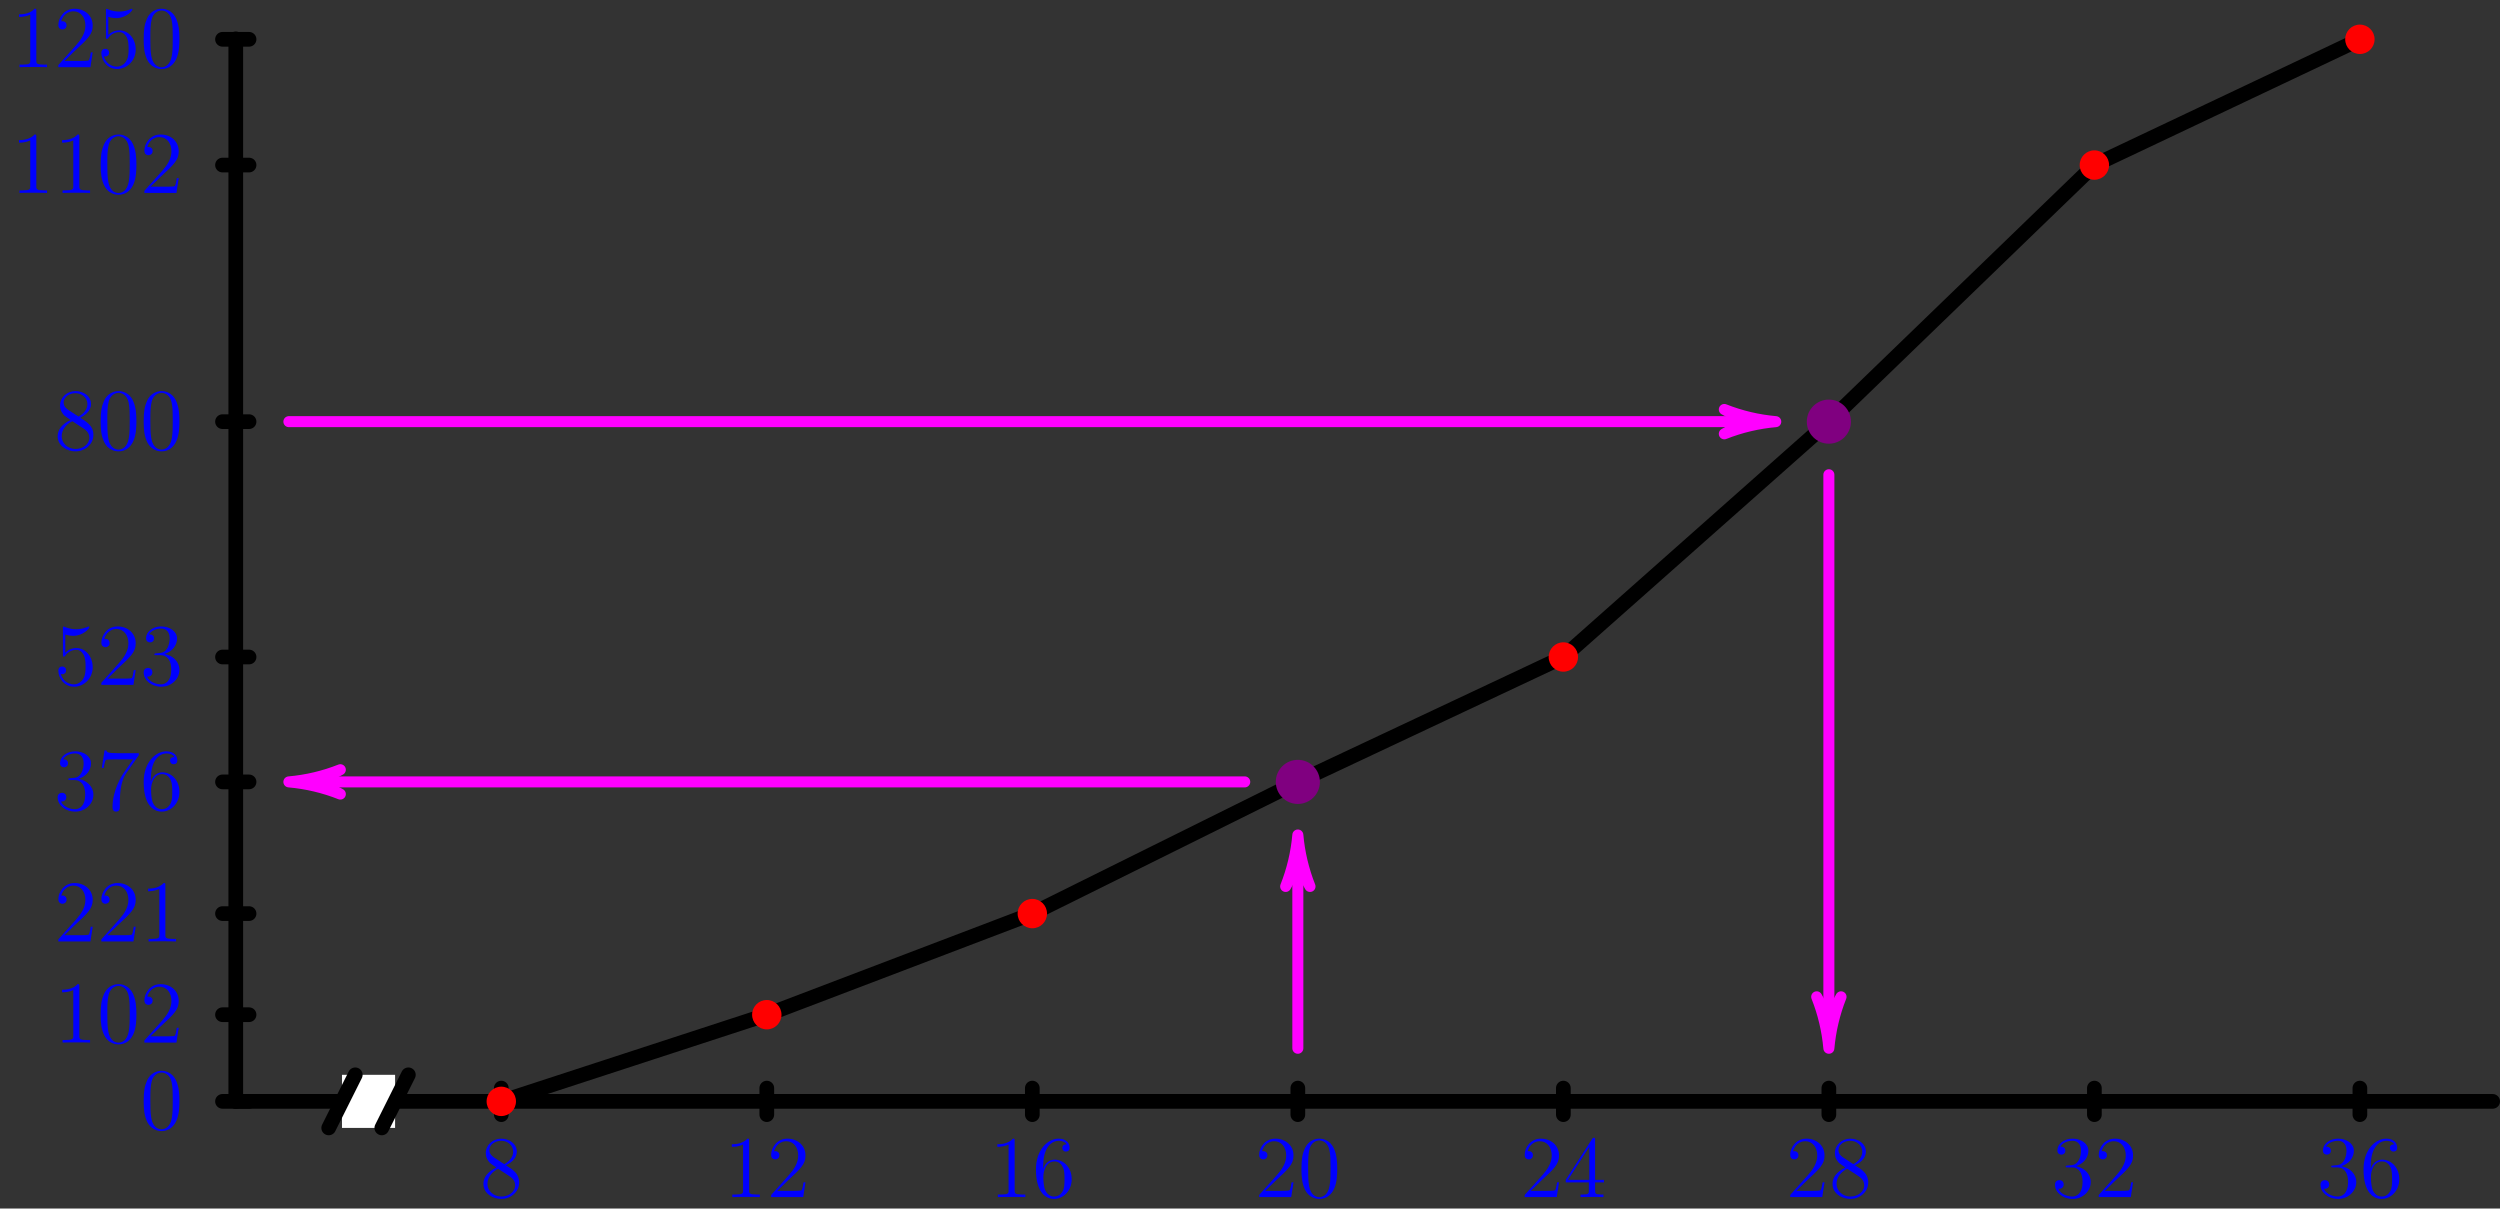 <?xml version='1.0' encoding='ISO-8859-1'?>
<!DOCTYPE svg PUBLIC "-//W3C//DTD SVG 1.1//EN" "http://www.w3.org/Graphics/SVG/1.1/DTD/svg11.dtd">
<!-- This file was generated by dvisvgm 1.0.11 () -->
<!-- Sat Dec 16 12:35:01 2023 -->
<svg height='165.051pt' version='1.1' viewBox='56.621 54.06 341.433 165.051' width='341.433pt' xmlns='http://www.w3.org/2000/svg' xmlns:xlink='http://www.w3.org/1999/xlink'>
<rect x="56.621" y="54.06" width="341.433" height="165.051" fill="#333333" stroke="none"/>
<defs>
<path d='M5.376 -3.84C5.376 -4.836 5.316 -5.808 4.884 -6.72C4.392 -7.716 3.528 -7.98 2.94 -7.98C2.244 -7.98 1.392 -7.632 0.948 -6.636C0.612 -5.88 0.492 -5.136 0.492 -3.84C0.492 -2.676 0.576 -1.8 1.008 -0.948C1.476 -0.036 2.304 0.252 2.928 0.252C3.972 0.252 4.572 -0.372 4.92 -1.068C5.352 -1.968 5.376 -3.144 5.376 -3.84ZM2.928 0.012C2.544 0.012 1.764 -0.204 1.536 -1.512C1.404 -2.232 1.404 -3.144 1.404 -3.984C1.404 -4.968 1.404 -5.856 1.596 -6.564C1.8 -7.368 2.412 -7.74 2.928 -7.74C3.384 -7.74 4.08 -7.464 4.308 -6.432C4.464 -5.748 4.464 -4.8 4.464 -3.984C4.464 -3.18 4.464 -2.268 4.332 -1.536C4.104 -0.216 3.348 0.012 2.928 0.012Z' id='g0-48'/>
<path d='M3.456 -7.692C3.456 -7.968 3.456 -7.98 3.216 -7.98C2.928 -7.656 2.328 -7.212 1.092 -7.212V-6.864C1.368 -6.864 1.968 -6.864 2.628 -7.176V-0.924C2.628 -0.492 2.592 -0.348 1.536 -0.348H1.164V0C1.488 -0.024 2.652 -0.024 3.048 -0.024S4.596 -0.024 4.92 0V-0.348H4.548C3.492 -0.348 3.456 -0.492 3.456 -0.924V-7.692Z' id='g0-49'/>
<path d='M5.28 -2.016H5.016C4.98 -1.812 4.884 -1.152 4.764 -0.96C4.68 -0.852 3.996 -0.852 3.636 -0.852H1.416C1.74 -1.128 2.472 -1.896 2.784 -2.184C4.608 -3.864 5.28 -4.488 5.28 -5.676C5.28 -7.056 4.188 -7.98 2.796 -7.98S0.588 -6.792 0.588 -5.76C0.588 -5.148 1.116 -5.148 1.152 -5.148C1.404 -5.148 1.716 -5.328 1.716 -5.712C1.716 -6.048 1.488 -6.276 1.152 -6.276C1.044 -6.276 1.02 -6.276 0.984 -6.264C1.212 -7.08 1.86 -7.632 2.64 -7.632C3.66 -7.632 4.284 -6.78 4.284 -5.676C4.284 -4.656 3.696 -3.768 3.012 -3L0.588 -0.288V0H4.968L5.28 -2.016Z' id='g0-50'/>
<path d='M2.208 -4.308C2.004 -4.296 1.956 -4.284 1.956 -4.176C1.956 -4.056 2.016 -4.056 2.232 -4.056H2.784C3.804 -4.056 4.26 -3.216 4.26 -2.064C4.26 -0.492 3.444 -0.072 2.856 -0.072C2.28 -0.072 1.296 -0.348 0.948 -1.14C1.332 -1.08 1.68 -1.296 1.68 -1.728C1.68 -2.076 1.428 -2.316 1.092 -2.316C0.804 -2.316 0.492 -2.148 0.492 -1.692C0.492 -0.624 1.56 0.252 2.892 0.252C4.32 0.252 5.376 -0.84 5.376 -2.052C5.376 -3.156 4.488 -4.02 3.336 -4.224C4.38 -4.524 5.052 -5.4 5.052 -6.336C5.052 -7.284 4.068 -7.98 2.904 -7.98C1.704 -7.98 0.816 -7.248 0.816 -6.372C0.816 -5.892 1.188 -5.796 1.368 -5.796C1.62 -5.796 1.908 -5.976 1.908 -6.336C1.908 -6.72 1.62 -6.888 1.356 -6.888C1.284 -6.888 1.26 -6.888 1.224 -6.876C1.68 -7.692 2.808 -7.692 2.868 -7.692C3.264 -7.692 4.044 -7.512 4.044 -6.336C4.044 -6.108 4.008 -5.436 3.66 -4.92C3.3 -4.392 2.892 -4.356 2.568 -4.344L2.208 -4.308Z' id='g0-51'/>
<path d='M4.332 -7.812C4.332 -8.04 4.332 -8.1 4.164 -8.1C4.068 -8.1 4.032 -8.1 3.936 -7.956L0.324 -2.352V-2.004H3.48V-0.912C3.48 -0.468 3.456 -0.348 2.58 -0.348H2.34V0C2.616 -0.024 3.564 -0.024 3.9 -0.024S5.196 -0.024 5.472 0V-0.348H5.232C4.368 -0.348 4.332 -0.468 4.332 -0.912V-2.004H5.544V-2.352H4.332V-7.812ZM3.54 -6.876V-2.352H0.624L3.54 -6.876Z' id='g0-52'/>
<path d='M1.536 -6.876C2.052 -6.708 2.472 -6.696 2.604 -6.696C3.96 -6.696 4.824 -7.692 4.824 -7.86C4.824 -7.908 4.8 -7.968 4.728 -7.968C4.704 -7.968 4.68 -7.968 4.572 -7.92C3.9 -7.632 3.324 -7.596 3.012 -7.596C2.22 -7.596 1.656 -7.836 1.428 -7.932C1.344 -7.968 1.32 -7.968 1.308 -7.968C1.212 -7.968 1.212 -7.896 1.212 -7.704V-4.14C1.212 -3.924 1.212 -3.852 1.356 -3.852C1.416 -3.852 1.428 -3.864 1.548 -4.008C1.884 -4.5 2.448 -4.788 3.048 -4.788C3.684 -4.788 3.996 -4.2 4.092 -3.996C4.296 -3.528 4.308 -2.94 4.308 -2.484S4.308 -1.344 3.972 -0.804C3.708 -0.372 3.24 -0.072 2.712 -0.072C1.92 -0.072 1.14 -0.612 0.924 -1.488C0.984 -1.464 1.056 -1.452 1.116 -1.452C1.32 -1.452 1.644 -1.572 1.644 -1.98C1.644 -2.316 1.416 -2.508 1.116 -2.508C0.9 -2.508 0.588 -2.4 0.588 -1.932C0.588 -0.912 1.404 0.252 2.736 0.252C4.092 0.252 5.28 -0.888 5.28 -2.412C5.28 -3.84 4.32 -5.028 3.06 -5.028C2.376 -5.028 1.848 -4.728 1.536 -4.392V-6.876Z' id='g0-53'/>
<path d='M1.476 -4.176C1.476 -7.212 2.952 -7.692 3.6 -7.692C4.032 -7.692 4.464 -7.56 4.692 -7.2C4.548 -7.2 4.092 -7.2 4.092 -6.708C4.092 -6.444 4.272 -6.216 4.584 -6.216C4.884 -6.216 5.088 -6.396 5.088 -6.744C5.088 -7.368 4.632 -7.98 3.588 -7.98C2.076 -7.98 0.492 -6.432 0.492 -3.792C0.492 -0.492 1.932 0.252 2.952 0.252C4.26 0.252 5.376 -0.888 5.376 -2.448C5.376 -4.044 4.26 -5.112 3.06 -5.112C1.992 -5.112 1.596 -4.188 1.476 -3.852V-4.176ZM2.952 -0.072C2.196 -0.072 1.836 -0.744 1.728 -0.996C1.62 -1.308 1.5 -1.896 1.5 -2.736C1.5 -3.684 1.932 -4.872 3.012 -4.872C3.672 -4.872 4.02 -4.428 4.2 -4.02C4.392 -3.576 4.392 -2.976 4.392 -2.46C4.392 -1.848 4.392 -1.308 4.164 -0.852C3.864 -0.276 3.432 -0.072 2.952 -0.072Z' id='g0-54'/>
<path d='M5.7 -7.452V-7.728H2.808C1.356 -7.728 1.332 -7.884 1.284 -8.112H1.02L0.648 -5.712H0.912C0.948 -5.928 1.056 -6.672 1.212 -6.804C1.308 -6.876 2.208 -6.876 2.376 -6.876H4.92L3.648 -5.052C3.324 -4.584 2.112 -2.616 2.112 -0.36C2.112 -0.228 2.112 0.252 2.604 0.252C3.108 0.252 3.108 -0.216 3.108 -0.372V-0.972C3.108 -2.76 3.396 -4.152 3.96 -4.956L5.7 -7.452Z' id='g0-55'/>
<path d='M3.576 -4.332C4.176 -4.656 5.052 -5.208 5.052 -6.216C5.052 -7.26 4.044 -7.98 2.94 -7.98C1.752 -7.98 0.816 -7.104 0.816 -6.012C0.816 -5.604 0.936 -5.196 1.272 -4.788C1.404 -4.632 1.416 -4.62 2.256 -4.032C1.092 -3.492 0.492 -2.688 0.492 -1.812C0.492 -0.54 1.704 0.252 2.928 0.252C4.26 0.252 5.376 -0.732 5.376 -1.992C5.376 -3.216 4.512 -3.756 3.576 -4.332ZM1.944 -5.412C1.788 -5.52 1.308 -5.832 1.308 -6.42C1.308 -7.2 2.124 -7.692 2.928 -7.692C3.792 -7.692 4.56 -7.068 4.56 -6.204C4.56 -5.472 4.032 -4.884 3.336 -4.5L1.944 -5.412ZM2.508 -3.864L3.96 -2.916C4.272 -2.712 4.824 -2.34 4.824 -1.608C4.824 -0.696 3.9 -0.072 2.94 -0.072C1.92 -0.072 1.044 -0.816 1.044 -1.812C1.044 -2.748 1.728 -3.504 2.508 -3.864Z' id='g0-56'/>
</defs>
<g id='page1'>
<g transform='matrix(1 0 0 1 88.822 204.477)'>
<path d='M 0 0L 308.228 0' fill='none' stroke='#000000' stroke-linecap='round' stroke-linejoin='round' stroke-miterlimit='10.037' stroke-width='2.007'/>
</g>
<g transform='matrix(1 0 0 1 88.822 204.477)'>
<path d='M 0 0L 0 -145.107' fill='none' stroke='#000000' stroke-linecap='round' stroke-linejoin='round' stroke-miterlimit='10.037' stroke-width='2.007'/>
</g><g fill='#0000ff'>
<use x='75.751' xlink:href='#g0-48' y='208.283'/>
<use x='64.001' xlink:href='#g0-49' y='196.447'/>
<use x='69.876' xlink:href='#g0-48' y='196.447'/>
<use x='75.751' xlink:href='#g0-50' y='196.447'/>
<use x='64.001' xlink:href='#g0-50' y='182.639'/>
<use x='69.876' xlink:href='#g0-50' y='182.639'/>
<use x='75.751' xlink:href='#g0-49' y='182.639'/>
<use x='64.001' xlink:href='#g0-51' y='164.652'/>
<use x='69.876' xlink:href='#g0-55' y='164.652'/>
<use x='75.751' xlink:href='#g0-54' y='164.652'/>
<use x='64.001' xlink:href='#g0-53' y='147.595'/>
<use x='69.876' xlink:href='#g0-50' y='147.595'/>
<use x='75.751' xlink:href='#g0-51' y='147.595'/>
<use x='64.001' xlink:href='#g0-56' y='115.452'/>
<use x='69.876' xlink:href='#g0-48' y='115.452'/>
<use x='75.751' xlink:href='#g0-48' y='115.452'/>
<use x='58.126' xlink:href='#g0-49' y='80.408'/>
<use x='64.001' xlink:href='#g0-49' y='80.408'/>
<use x='69.876' xlink:href='#g0-48' y='80.408'/>
<use x='75.751' xlink:href='#g0-50' y='80.408'/>
<use x='58.126' xlink:href='#g0-49' y='63.234'/>
<use x='64.001' xlink:href='#g0-50' y='63.234'/>
<use x='69.876' xlink:href='#g0-53' y='63.234'/>
<use x='75.751' xlink:href='#g0-48' y='63.234'/>
<use x='122.15' xlink:href='#g0-56' y='217.55'/>
<use x='155.475' xlink:href='#g0-49' y='217.55'/>
<use x='161.35' xlink:href='#g0-50' y='217.55'/>
<use x='191.737' xlink:href='#g0-49' y='217.55'/>
<use x='197.612' xlink:href='#g0-54' y='217.55'/>
<use x='227.999' xlink:href='#g0-50' y='217.55'/>
<use x='233.874' xlink:href='#g0-48' y='217.55'/>
<use x='264.262' xlink:href='#g0-50' y='217.55'/>
<use x='270.137' xlink:href='#g0-52' y='217.55'/>
<use x='300.524' xlink:href='#g0-50' y='217.55'/>
<use x='306.399' xlink:href='#g0-56' y='217.55'/>
<use x='336.786' xlink:href='#g0-51' y='217.55'/>
<use x='342.661' xlink:href='#g0-50' y='217.55'/>
<use x='373.048' xlink:href='#g0-51' y='217.55'/>
<use x='378.923' xlink:href='#g0-54' y='217.55'/>
</g>

<g transform='matrix(1 0 0 1 88.822 204.477)'>
<path d='M -1.813 -0L 1.813 0' fill='none' stroke='#000000' stroke-linecap='round' stroke-linejoin='round' stroke-miterlimit='10.037' stroke-width='2.007'/>
</g>
<g transform='matrix(1 0 0 1 88.822 204.477)'>
<path d='M -1.813 -11.836L 1.813 -11.836' fill='none' stroke='#000000' stroke-linecap='round' stroke-linejoin='round' stroke-miterlimit='10.037' stroke-width='2.007'/>
</g>
<g transform='matrix(1 0 0 1 88.822 204.477)'>
<path d='M -1.813 -25.645L 1.813 -25.645' fill='none' stroke='#000000' stroke-linecap='round' stroke-linejoin='round' stroke-miterlimit='10.037' stroke-width='2.007'/>
</g>
<g transform='matrix(1 0 0 1 88.822 204.477)'>
<path d='M -1.813 -43.631L 1.813 -43.631' fill='none' stroke='#000000' stroke-linecap='round' stroke-linejoin='round' stroke-miterlimit='10.037' stroke-width='2.007'/>
</g>
<g transform='matrix(1 0 0 1 88.822 204.477)'>
<path d='M -1.813 -60.688L 1.813 -60.688' fill='none' stroke='#000000' stroke-linecap='round' stroke-linejoin='round' stroke-miterlimit='10.037' stroke-width='2.007'/>
</g>
<g transform='matrix(1 0 0 1 88.822 204.477)'>
<path d='M -1.813 -92.831L 1.813 -92.831' fill='none' stroke='#000000' stroke-linecap='round' stroke-linejoin='round' stroke-miterlimit='10.037' stroke-width='2.007'/>
</g>
<g transform='matrix(1 0 0 1 88.822 204.477)'>
<path d='M -1.813 -127.875L 1.813 -127.875' fill='none' stroke='#000000' stroke-linecap='round' stroke-linejoin='round' stroke-miterlimit='10.037' stroke-width='2.007'/>
</g>
<g transform='matrix(1 0 0 1 88.822 204.477)'>
<path d='M -1.813 -145.049L 1.813 -145.049' fill='none' stroke='#000000' stroke-linecap='round' stroke-linejoin='round' stroke-miterlimit='10.037' stroke-width='2.007'/>
</g>
<g transform='matrix(1 0 0 1 88.822 204.477)'>
<path d='M 14.505 3.626L 21.757 3.626L 21.757 -3.626L 14.505 -3.626L 14.505 3.626Z' fill='#ffffff'/>
</g>
<g transform='matrix(1 0 0 1 88.822 204.477)'>
<path d='M 12.692 3.626L 16.318 -3.626' fill='none' stroke='#000000' stroke-linecap='round' stroke-linejoin='round' stroke-miterlimit='10.037' stroke-width='2.007'/>
</g>
<g transform='matrix(1 0 0 1 88.822 204.477)'>
<path d='M 19.944 3.626L 23.57 -3.626' fill='none' stroke='#000000' stroke-linecap='round' stroke-linejoin='round' stroke-miterlimit='10.037' stroke-width='2.007'/>
</g>
<g transform='matrix(1 0 0 1 88.822 204.477)'>
<path d='M 36.262 0L 72.524 -11.836' fill='none' stroke='#000000' stroke-linecap='round' stroke-linejoin='round' stroke-miterlimit='10.037' stroke-width='2.007'/>
</g>
<g transform='matrix(1 0 0 1 88.822 204.477)'>
<path d='M 72.524 -11.836L 108.787 -25.645' fill='none' stroke='#000000' stroke-linecap='round' stroke-linejoin='round' stroke-miterlimit='10.037' stroke-width='2.007'/>
</g>
<g transform='matrix(1 0 0 1 88.822 204.477)'>
<path d='M 108.787 -25.645L 145.049 -43.631' fill='none' stroke='#000000' stroke-linecap='round' stroke-linejoin='round' stroke-miterlimit='10.037' stroke-width='2.007'/>
</g>
<g transform='matrix(1 0 0 1 88.822 204.477)'>
<path d='M 145.049 -43.631L 181.311 -60.688' fill='none' stroke='#000000' stroke-linecap='round' stroke-linejoin='round' stroke-miterlimit='10.037' stroke-width='2.007'/>
</g>
<g transform='matrix(1 0 0 1 88.822 204.477)'>
<path d='M 181.311 -60.688L 217.573 -92.831' fill='none' stroke='#000000' stroke-linecap='round' stroke-linejoin='round' stroke-miterlimit='10.037' stroke-width='2.007'/>
</g>
<g transform='matrix(1 0 0 1 88.822 204.477)'>
<path d='M 217.573 -92.831L 253.835 -127.875' fill='none' stroke='#000000' stroke-linecap='round' stroke-linejoin='round' stroke-miterlimit='10.037' stroke-width='2.007'/>
</g>
<g transform='matrix(1 0 0 1 88.822 204.477)'>
<path d='M 253.835 -127.875L 290.097 -145.049' fill='none' stroke='#000000' stroke-linecap='round' stroke-linejoin='round' stroke-miterlimit='10.037' stroke-width='2.007'/>
</g>
<g transform='matrix(1 0 0 1 88.822 204.477)'>
<path d='M 36.262 1.813L 36.262 -1.813' fill='none' stroke='#000000' stroke-linecap='round' stroke-linejoin='round' stroke-miterlimit='10.037' stroke-width='2.007'/>
</g>
<g transform='matrix(1 0 0 1 88.822 204.477)'>
<path d='M 72.524 1.813L 72.524 -1.813' fill='none' stroke='#000000' stroke-linecap='round' stroke-linejoin='round' stroke-miterlimit='10.037' stroke-width='2.007'/>
</g>
<g transform='matrix(1 0 0 1 88.822 204.477)'>
<path d='M 108.787 1.813L 108.787 -1.813' fill='none' stroke='#000000' stroke-linecap='round' stroke-linejoin='round' stroke-miterlimit='10.037' stroke-width='2.007'/>
</g>
<g transform='matrix(1 0 0 1 88.822 204.477)'>
<path d='M 145.049 1.813L 145.049 -1.813' fill='none' stroke='#000000' stroke-linecap='round' stroke-linejoin='round' stroke-miterlimit='10.037' stroke-width='2.007'/>
</g>
<g transform='matrix(1 0 0 1 88.822 204.477)'>
<path d='M 181.311 1.813L 181.311 -1.813' fill='none' stroke='#000000' stroke-linecap='round' stroke-linejoin='round' stroke-miterlimit='10.037' stroke-width='2.007'/>
</g>
<g transform='matrix(1 0 0 1 88.822 204.477)'>
<path d='M 217.573 1.813L 217.573 -1.813' fill='none' stroke='#000000' stroke-linecap='round' stroke-linejoin='round' stroke-miterlimit='10.037' stroke-width='2.007'/>
</g>
<g transform='matrix(1 0 0 1 88.822 204.477)'>
<path d='M 253.835 1.813L 253.835 -1.813' fill='none' stroke='#000000' stroke-linecap='round' stroke-linejoin='round' stroke-miterlimit='10.037' stroke-width='2.007'/>
</g>
<g transform='matrix(1 0 0 1 88.822 204.477)'>
<path d='M 290.097 1.813L 290.097 -1.813' fill='none' stroke='#000000' stroke-linecap='round' stroke-linejoin='round' stroke-miterlimit='10.037' stroke-width='2.007'/>
</g>
<g transform='matrix(1 0 0 1 88.822 204.477)'>
<circle cx='36.262' cy='-0' r='2.007' fill='#ff0000'/>
</g>
<g transform='matrix(1 0 0 1 88.822 204.477)'>
<circle cx='72.524' cy='-11.836' r='2.007' fill='#ff0000'/>
</g>
<g transform='matrix(1 0 0 1 88.822 204.477)'>
<circle cx='108.787' cy='-25.645' r='2.007' fill='#ff0000'/>
</g>
<g transform='matrix(1 0 0 1 88.822 204.477)'>
<circle cx='145.049' cy='-43.631' r='2.007' fill='#ff0000'/>
</g>
<g transform='matrix(1 0 0 1 88.822 204.477)'>
<circle cx='181.311' cy='-60.688' r='2.007' fill='#ff0000'/>
</g>
<g transform='matrix(1 0 0 1 88.822 204.477)'>
<circle cx='217.573' cy='-92.831' r='2.007' fill='#ff0000'/>
</g>
<g transform='matrix(1 0 0 1 88.822 204.477)'>
<circle cx='253.835' cy='-127.875' r='2.007' fill='#ff0000'/>
</g>
<g transform='matrix(1 0 0 1 88.822 204.477)'>
<circle cx='290.097' cy='-145.049' r='2.007' fill='#ff0000'/>
</g>
<g transform='matrix(1 0 0 1 88.822 204.477)'>
<circle cx='217.573' cy='-92.831' r='3.011' fill='#800080'/>
</g>
<g transform='matrix(1 0 0 1 88.822 204.477)'>
<path d='M 206.306 -92.831L 7.252 -92.831' fill='none' stroke='#ff00ff' stroke-linecap='round' stroke-linejoin='round' stroke-miterlimit='10.037' stroke-width='1.506'/>
</g>
<g transform='matrix(1 0 0 1 88.822 204.477)'>
<path d='M 210.321 -92.831C 207.91 -93.042 205.543 -93.602 203.294 -94.494L 206.306 -92.831L 206.306 -92.831L 203.294 -91.168C 205.543 -92.06 207.91 -92.62 210.321 -92.831Z' fill='#ff00ff'/>
</g>
<g transform='matrix(1 0 0 1 88.822 204.477)'>
<path d='M 210.321 -92.831C 207.91 -93.042 205.543 -93.602 203.294 -94.494L 206.306 -92.831L 206.306 -92.831L 203.294 -91.168C 205.543 -92.06 207.91 -92.62 210.321 -92.831Z' fill='none' stroke='#ff00ff' stroke-linecap='round' stroke-linejoin='round' stroke-miterlimit='10.037' stroke-width='1.506'/>
</g>
<g transform='matrix(1 0 0 1 88.822 204.477)'>
<path d='M 217.573 -11.267L 217.573 -85.579' fill='none' stroke='#ff00ff' stroke-linecap='round' stroke-linejoin='round' stroke-miterlimit='10.037' stroke-width='1.506'/>
</g>
<g transform='matrix(1 0 0 1 88.822 204.477)'>
<path d='M 217.573 -7.252C 217.784 -9.663 218.344 -12.03 219.236 -14.279L 217.573 -11.267L 217.573 -11.267L 215.91 -14.279C 216.802 -12.03 217.362 -9.663 217.573 -7.252Z' fill='#ff00ff'/>
</g>
<g transform='matrix(1 0 0 1 88.822 204.477)'>
<path d='M 217.573 -7.252C 217.784 -9.663 218.344 -12.03 219.236 -14.279L 217.573 -11.267L 217.573 -11.267L 215.91 -14.279C 216.802 -12.03 217.362 -9.663 217.573 -7.252Z' fill='none' stroke='#ff00ff' stroke-linecap='round' stroke-linejoin='round' stroke-miterlimit='10.037' stroke-width='1.506'/>
</g>
<g transform='matrix(1 0 0 1 88.822 204.477)'>
<circle cx='145.049' cy='-43.631' r='3.011' fill='#800080'/>
</g>
<g transform='matrix(1 0 0 1 88.822 204.477)'>
<path d='M 11.267 -43.631L 137.796 -43.631' fill='none' stroke='#ff00ff' stroke-linecap='round' stroke-linejoin='round' stroke-miterlimit='10.037' stroke-width='1.506'/>
</g>
<g transform='matrix(1 0 0 1 88.822 204.477)'>
<path d='M 7.252 -43.631C 9.663 -43.42 12.03 -42.86 14.279 -41.968L 11.267 -43.631L 11.267 -43.631L 14.279 -45.294C 12.03 -44.402 9.663 -43.842 7.252 -43.631Z' fill='#ff00ff'/>
</g>
<g transform='matrix(1 0 0 1 88.822 204.477)'>
<path d='M 7.252 -43.631C 9.663 -43.42 12.03 -42.86 14.279 -41.968L 11.267 -43.631L 11.267 -43.631L 14.279 -45.294C 12.03 -44.402 9.663 -43.842 7.252 -43.631Z' fill='none' stroke='#ff00ff' stroke-linecap='round' stroke-linejoin='round' stroke-miterlimit='10.037' stroke-width='1.506'/>
</g>
<g transform='matrix(1 0 0 1 88.822 204.477)'>
<path d='M 145.049 -32.363L 145.049 -7.252' fill='none' stroke='#ff00ff' stroke-linecap='round' stroke-linejoin='round' stroke-miterlimit='10.037' stroke-width='1.506'/>
</g>
<g transform='matrix(1 0 0 1 88.822 204.477)'>
<path d='M 145.049 -36.378C 144.838 -33.968 144.278 -31.601 143.386 -29.352L 145.049 -32.363L 145.049 -32.363L 146.712 -29.352C 145.82 -31.601 145.26 -33.968 145.049 -36.378Z' fill='#ff00ff'/>
</g>
<g transform='matrix(1 0 0 1 88.822 204.477)'>
<path d='M 145.049 -36.378C 144.838 -33.968 144.278 -31.601 143.386 -29.352L 145.049 -32.363L 145.049 -32.363L 146.712 -29.352C 145.82 -31.601 145.26 -33.968 145.049 -36.378Z' fill='none' stroke='#ff00ff' stroke-linecap='round' stroke-linejoin='round' stroke-miterlimit='10.037' stroke-width='1.506'/>
</g></g>
</svg>
